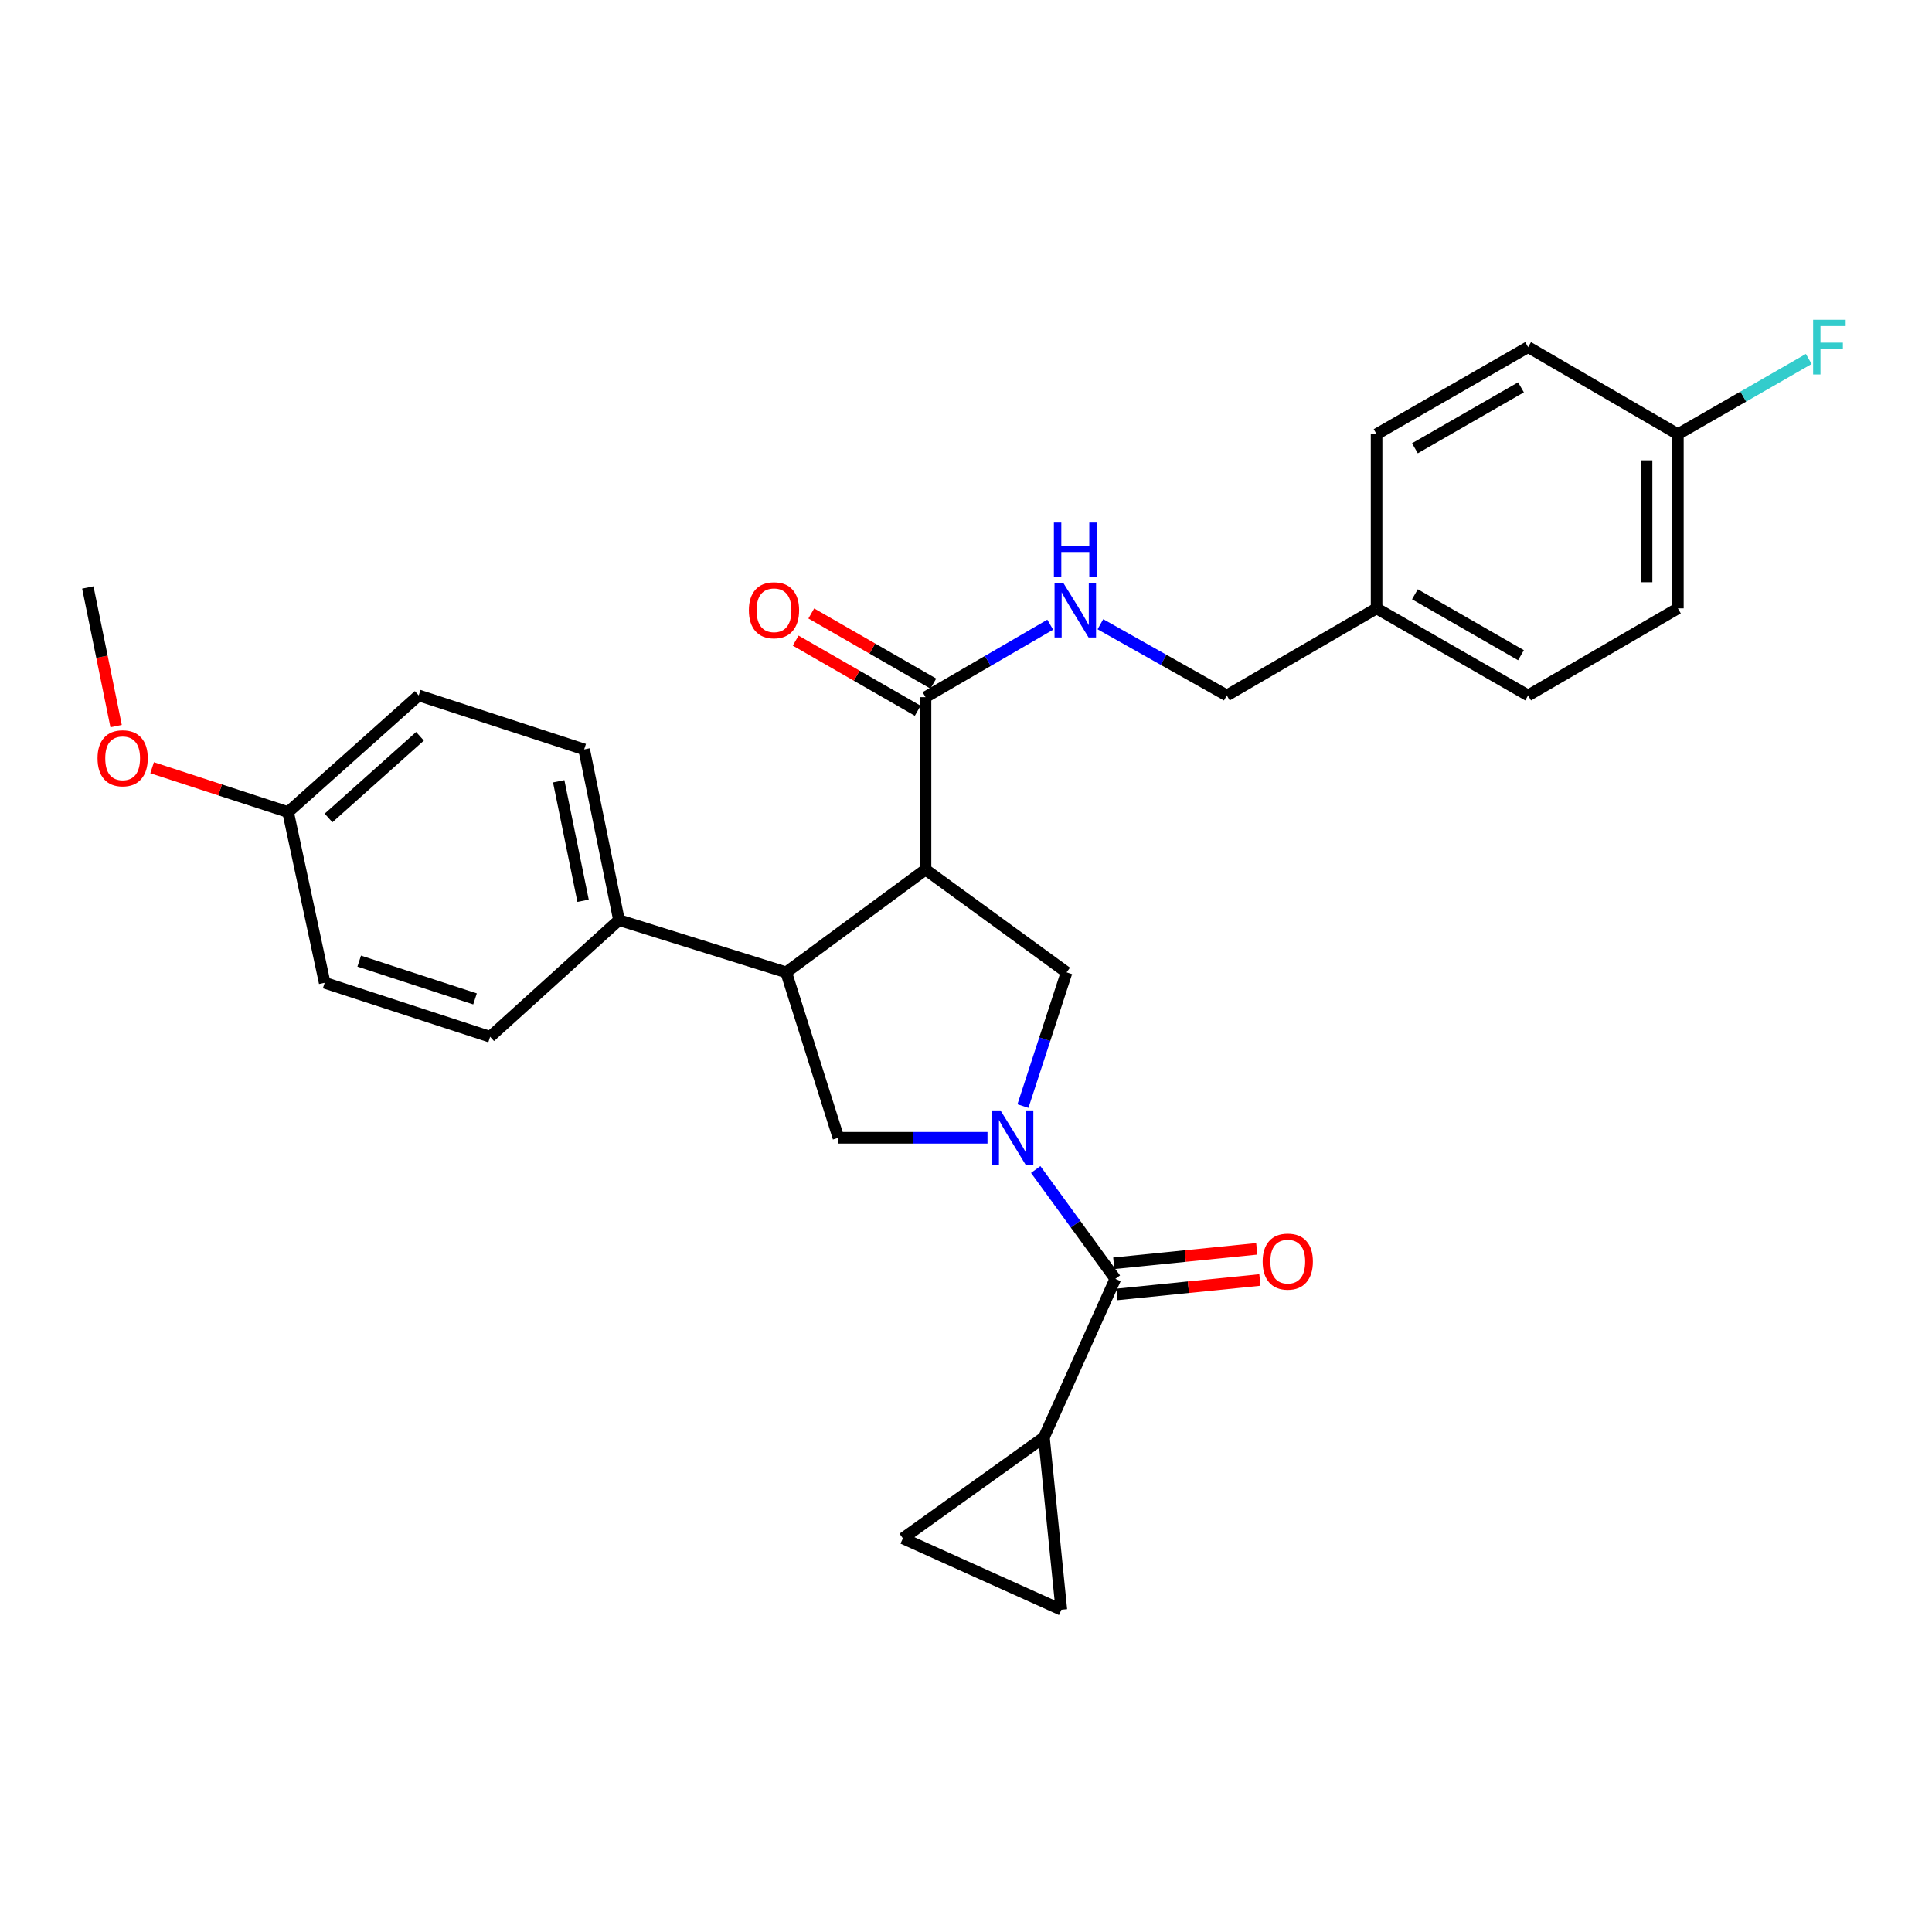 <?xml version='1.0' encoding='iso-8859-1'?>
<svg version='1.1' baseProfile='full'
              xmlns='http://www.w3.org/2000/svg'
                      xmlns:rdkit='http://www.rdkit.org/xml'
                      xmlns:xlink='http://www.w3.org/1999/xlink'
                  xml:space='preserve'
width='1000px' height='1000px' viewBox='0 0 1000 1000'>
<!-- END OF HEADER -->
<rect style='opacity:1.0;fill:#FFFFFF;stroke:none' width='1000' height='1000' x='0' y='0'> </rect>
<path class='bond-0' d='M 540.344,743.961 L 467.329,796.247' style='fill:none;fill-rule:evenodd;stroke:#000000;stroke-width:6px;stroke-linecap:butt;stroke-linejoin:miter;stroke-opacity:1' />
<path class='bond-1' d='M 540.344,743.961 L 549.359,833.205' style='fill:none;fill-rule:evenodd;stroke:#000000;stroke-width:6px;stroke-linecap:butt;stroke-linejoin:miter;stroke-opacity:1' />
<path class='bond-2' d='M 540.344,743.961 L 577.302,661.932' style='fill:none;fill-rule:evenodd;stroke:#000000;stroke-width:6px;stroke-linecap:butt;stroke-linejoin:miter;stroke-opacity:1' />
<path class='bond-3' d='M 511.123,588.916 L 472.548,588.916' style='fill:none;fill-rule:evenodd;stroke:#0000FF;stroke-width:6px;stroke-linecap:butt;stroke-linejoin:miter;stroke-opacity:1' />
<path class='bond-3' d='M 472.548,588.916 L 433.973,588.916' style='fill:none;fill-rule:evenodd;stroke:#000000;stroke-width:6px;stroke-linecap:butt;stroke-linejoin:miter;stroke-opacity:1' />
<path class='bond-4' d='M 536.076,605.334 L 556.689,633.633' style='fill:none;fill-rule:evenodd;stroke:#0000FF;stroke-width:6px;stroke-linecap:butt;stroke-linejoin:miter;stroke-opacity:1' />
<path class='bond-4' d='M 556.689,633.633 L 577.302,661.932' style='fill:none;fill-rule:evenodd;stroke:#000000;stroke-width:6px;stroke-linecap:butt;stroke-linejoin:miter;stroke-opacity:1' />
<path class='bond-5' d='M 529.472,572.504 L 540.766,537.894' style='fill:none;fill-rule:evenodd;stroke:#0000FF;stroke-width:6px;stroke-linecap:butt;stroke-linejoin:miter;stroke-opacity:1' />
<path class='bond-5' d='M 540.766,537.894 L 552.06,503.284' style='fill:none;fill-rule:evenodd;stroke:#000000;stroke-width:6px;stroke-linecap:butt;stroke-linejoin:miter;stroke-opacity:1' />
<path class='bond-6' d='M 578.117,669.995 L 615.117,666.258' style='fill:none;fill-rule:evenodd;stroke:#000000;stroke-width:6px;stroke-linecap:butt;stroke-linejoin:miter;stroke-opacity:1' />
<path class='bond-6' d='M 615.117,666.258 L 652.118,662.521' style='fill:none;fill-rule:evenodd;stroke:#FF0000;stroke-width:6px;stroke-linecap:butt;stroke-linejoin:miter;stroke-opacity:1' />
<path class='bond-6' d='M 576.488,653.868 L 613.488,650.13' style='fill:none;fill-rule:evenodd;stroke:#000000;stroke-width:6px;stroke-linecap:butt;stroke-linejoin:miter;stroke-opacity:1' />
<path class='bond-6' d='M 613.488,650.13 L 650.489,646.393' style='fill:none;fill-rule:evenodd;stroke:#FF0000;stroke-width:6px;stroke-linecap:butt;stroke-linejoin:miter;stroke-opacity:1' />
<path class='bond-7' d='M 467.329,796.247 L 549.359,833.205' style='fill:none;fill-rule:evenodd;stroke:#000000;stroke-width:6px;stroke-linecap:butt;stroke-linejoin:miter;stroke-opacity:1' />
<path class='bond-8' d='M 433.973,588.916 L 406.93,503.284' style='fill:none;fill-rule:evenodd;stroke:#000000;stroke-width:6px;stroke-linecap:butt;stroke-linejoin:miter;stroke-opacity:1' />
<path class='bond-9' d='M 552.06,503.284 L 479.045,450.098' style='fill:none;fill-rule:evenodd;stroke:#000000;stroke-width:6px;stroke-linecap:butt;stroke-linejoin:miter;stroke-opacity:1' />
<path class='bond-10' d='M 479.045,450.098 L 479.045,360.855' style='fill:none;fill-rule:evenodd;stroke:#000000;stroke-width:6px;stroke-linecap:butt;stroke-linejoin:miter;stroke-opacity:1' />
<path class='bond-11' d='M 479.045,450.098 L 406.93,503.284' style='fill:none;fill-rule:evenodd;stroke:#000000;stroke-width:6px;stroke-linecap:butt;stroke-linejoin:miter;stroke-opacity:1' />
<path class='bond-12' d='M 406.93,503.284 L 320.388,476.241' style='fill:none;fill-rule:evenodd;stroke:#000000;stroke-width:6px;stroke-linecap:butt;stroke-linejoin:miter;stroke-opacity:1' />
<path class='bond-13' d='M 868.464,314.883 L 868.464,224.739' style='fill:none;fill-rule:evenodd;stroke:#000000;stroke-width:6px;stroke-linecap:butt;stroke-linejoin:miter;stroke-opacity:1' />
<path class='bond-13' d='M 852.254,301.361 L 852.254,238.261' style='fill:none;fill-rule:evenodd;stroke:#000000;stroke-width:6px;stroke-linecap:butt;stroke-linejoin:miter;stroke-opacity:1' />
<path class='bond-14' d='M 868.464,314.883 L 790.946,359.955' style='fill:none;fill-rule:evenodd;stroke:#000000;stroke-width:6px;stroke-linecap:butt;stroke-linejoin:miter;stroke-opacity:1' />
<path class='bond-15' d='M 479.045,360.855 L 511.317,342.093' style='fill:none;fill-rule:evenodd;stroke:#000000;stroke-width:6px;stroke-linecap:butt;stroke-linejoin:miter;stroke-opacity:1' />
<path class='bond-15' d='M 511.317,342.093 L 543.59,323.331' style='fill:none;fill-rule:evenodd;stroke:#0000FF;stroke-width:6px;stroke-linecap:butt;stroke-linejoin:miter;stroke-opacity:1' />
<path class='bond-16' d='M 483.083,353.828 L 451.5,335.678' style='fill:none;fill-rule:evenodd;stroke:#000000;stroke-width:6px;stroke-linecap:butt;stroke-linejoin:miter;stroke-opacity:1' />
<path class='bond-16' d='M 451.5,335.678 L 419.917,317.527' style='fill:none;fill-rule:evenodd;stroke:#FF0000;stroke-width:6px;stroke-linecap:butt;stroke-linejoin:miter;stroke-opacity:1' />
<path class='bond-16' d='M 475.006,367.882 L 443.423,349.732' style='fill:none;fill-rule:evenodd;stroke:#000000;stroke-width:6px;stroke-linecap:butt;stroke-linejoin:miter;stroke-opacity:1' />
<path class='bond-16' d='M 443.423,349.732 L 411.84,331.581' style='fill:none;fill-rule:evenodd;stroke:#FF0000;stroke-width:6px;stroke-linecap:butt;stroke-linejoin:miter;stroke-opacity:1' />
<path class='bond-17' d='M 569.562,323.1 L 602.276,341.528' style='fill:none;fill-rule:evenodd;stroke:#0000FF;stroke-width:6px;stroke-linecap:butt;stroke-linejoin:miter;stroke-opacity:1' />
<path class='bond-17' d='M 602.276,341.528 L 634.991,359.955' style='fill:none;fill-rule:evenodd;stroke:#000000;stroke-width:6px;stroke-linecap:butt;stroke-linejoin:miter;stroke-opacity:1' />
<path class='bond-18' d='M 868.464,224.739 L 790.946,179.667' style='fill:none;fill-rule:evenodd;stroke:#000000;stroke-width:6px;stroke-linecap:butt;stroke-linejoin:miter;stroke-opacity:1' />
<path class='bond-19' d='M 868.464,224.739 L 902.337,205.272' style='fill:none;fill-rule:evenodd;stroke:#000000;stroke-width:6px;stroke-linecap:butt;stroke-linejoin:miter;stroke-opacity:1' />
<path class='bond-19' d='M 902.337,205.272 L 936.21,185.806' style='fill:none;fill-rule:evenodd;stroke:#33CCCC;stroke-width:6px;stroke-linecap:butt;stroke-linejoin:miter;stroke-opacity:1' />
<path class='bond-20' d='M 216.728,359.955 L 149.115,420.345' style='fill:none;fill-rule:evenodd;stroke:#000000;stroke-width:6px;stroke-linecap:butt;stroke-linejoin:miter;stroke-opacity:1' />
<path class='bond-20' d='M 217.384,381.103 L 170.055,423.376' style='fill:none;fill-rule:evenodd;stroke:#000000;stroke-width:6px;stroke-linecap:butt;stroke-linejoin:miter;stroke-opacity:1' />
<path class='bond-21' d='M 216.728,359.955 L 302.36,387.898' style='fill:none;fill-rule:evenodd;stroke:#000000;stroke-width:6px;stroke-linecap:butt;stroke-linejoin:miter;stroke-opacity:1' />
<path class='bond-22' d='M 149.115,420.345 L 168.054,508.687' style='fill:none;fill-rule:evenodd;stroke:#000000;stroke-width:6px;stroke-linecap:butt;stroke-linejoin:miter;stroke-opacity:1' />
<path class='bond-23' d='M 149.115,420.345 L 113.925,408.861' style='fill:none;fill-rule:evenodd;stroke:#000000;stroke-width:6px;stroke-linecap:butt;stroke-linejoin:miter;stroke-opacity:1' />
<path class='bond-23' d='M 113.925,408.861 L 78.735,397.378' style='fill:none;fill-rule:evenodd;stroke:#FF0000;stroke-width:6px;stroke-linecap:butt;stroke-linejoin:miter;stroke-opacity:1' />
<path class='bond-24' d='M 168.054,508.687 L 253.686,536.631' style='fill:none;fill-rule:evenodd;stroke:#000000;stroke-width:6px;stroke-linecap:butt;stroke-linejoin:miter;stroke-opacity:1' />
<path class='bond-24' d='M 185.927,497.469 L 245.869,517.029' style='fill:none;fill-rule:evenodd;stroke:#000000;stroke-width:6px;stroke-linecap:butt;stroke-linejoin:miter;stroke-opacity:1' />
<path class='bond-25' d='M 253.686,536.631 L 320.388,476.241' style='fill:none;fill-rule:evenodd;stroke:#000000;stroke-width:6px;stroke-linecap:butt;stroke-linejoin:miter;stroke-opacity:1' />
<path class='bond-26' d='M 320.388,476.241 L 302.36,387.898' style='fill:none;fill-rule:evenodd;stroke:#000000;stroke-width:6px;stroke-linecap:butt;stroke-linejoin:miter;stroke-opacity:1' />
<path class='bond-26' d='M 301.802,466.231 L 289.182,404.391' style='fill:none;fill-rule:evenodd;stroke:#000000;stroke-width:6px;stroke-linecap:butt;stroke-linejoin:miter;stroke-opacity:1' />
<path class='bond-27' d='M 60.101,375.827 L 52.778,339.947' style='fill:none;fill-rule:evenodd;stroke:#FF0000;stroke-width:6px;stroke-linecap:butt;stroke-linejoin:miter;stroke-opacity:1' />
<path class='bond-27' d='M 52.778,339.947 L 45.455,304.067' style='fill:none;fill-rule:evenodd;stroke:#000000;stroke-width:6px;stroke-linecap:butt;stroke-linejoin:miter;stroke-opacity:1' />
<path class='bond-28' d='M 790.946,179.667 L 712.518,224.739' style='fill:none;fill-rule:evenodd;stroke:#000000;stroke-width:6px;stroke-linecap:butt;stroke-linejoin:miter;stroke-opacity:1' />
<path class='bond-28' d='M 787.258,200.482 L 732.359,232.032' style='fill:none;fill-rule:evenodd;stroke:#000000;stroke-width:6px;stroke-linecap:butt;stroke-linejoin:miter;stroke-opacity:1' />
<path class='bond-29' d='M 712.518,224.739 L 712.518,314.883' style='fill:none;fill-rule:evenodd;stroke:#000000;stroke-width:6px;stroke-linecap:butt;stroke-linejoin:miter;stroke-opacity:1' />
<path class='bond-30' d='M 712.518,314.883 L 790.946,359.955' style='fill:none;fill-rule:evenodd;stroke:#000000;stroke-width:6px;stroke-linecap:butt;stroke-linejoin:miter;stroke-opacity:1' />
<path class='bond-30' d='M 732.359,307.589 L 787.258,339.14' style='fill:none;fill-rule:evenodd;stroke:#000000;stroke-width:6px;stroke-linecap:butt;stroke-linejoin:miter;stroke-opacity:1' />
<path class='bond-31' d='M 712.518,314.883 L 634.991,359.955' style='fill:none;fill-rule:evenodd;stroke:#000000;stroke-width:6px;stroke-linecap:butt;stroke-linejoin:miter;stroke-opacity:1' />
<path  class='atom-1' d='M 517.857 574.756
L 527.137 589.756
Q 528.057 591.236, 529.537 593.916
Q 531.017 596.596, 531.097 596.756
L 531.097 574.756
L 534.857 574.756
L 534.857 603.076
L 530.977 603.076
L 521.017 586.676
Q 519.857 584.756, 518.617 582.556
Q 517.417 580.356, 517.057 579.676
L 517.057 603.076
L 513.377 603.076
L 513.377 574.756
L 517.857 574.756
' fill='#0000FF'/>
<path  class='atom-3' d='M 653.545 652.997
Q 653.545 646.197, 656.905 642.397
Q 660.265 638.597, 666.545 638.597
Q 672.825 638.597, 676.185 642.397
Q 679.545 646.197, 679.545 652.997
Q 679.545 659.877, 676.145 663.797
Q 672.745 667.677, 666.545 667.677
Q 660.305 667.677, 656.905 663.797
Q 653.545 659.917, 653.545 652.997
M 666.545 664.477
Q 670.865 664.477, 673.185 661.597
Q 675.545 658.677, 675.545 652.997
Q 675.545 647.437, 673.185 644.637
Q 670.865 641.797, 666.545 641.797
Q 662.225 641.797, 659.865 644.597
Q 657.545 647.397, 657.545 652.997
Q 657.545 658.717, 659.865 661.597
Q 662.225 664.477, 666.545 664.477
' fill='#FF0000'/>
<path  class='atom-12' d='M 550.312 301.623
L 559.592 316.623
Q 560.512 318.103, 561.992 320.783
Q 563.472 323.463, 563.552 323.623
L 563.552 301.623
L 567.312 301.623
L 567.312 329.943
L 563.432 329.943
L 553.472 313.543
Q 552.312 311.623, 551.072 309.423
Q 549.872 307.223, 549.512 306.543
L 549.512 329.943
L 545.832 329.943
L 545.832 301.623
L 550.312 301.623
' fill='#0000FF'/>
<path  class='atom-12' d='M 545.492 270.471
L 549.332 270.471
L 549.332 282.511
L 563.812 282.511
L 563.812 270.471
L 567.652 270.471
L 567.652 298.791
L 563.812 298.791
L 563.812 285.711
L 549.332 285.711
L 549.332 298.791
L 545.492 298.791
L 545.492 270.471
' fill='#0000FF'/>
<path  class='atom-13' d='M 387.617 315.863
Q 387.617 309.063, 390.977 305.263
Q 394.337 301.463, 400.617 301.463
Q 406.897 301.463, 410.257 305.263
Q 413.617 309.063, 413.617 315.863
Q 413.617 322.743, 410.217 326.663
Q 406.817 330.543, 400.617 330.543
Q 394.377 330.543, 390.977 326.663
Q 387.617 322.783, 387.617 315.863
M 400.617 327.343
Q 404.937 327.343, 407.257 324.463
Q 409.617 321.543, 409.617 315.863
Q 409.617 310.303, 407.257 307.503
Q 404.937 304.663, 400.617 304.663
Q 396.297 304.663, 393.937 307.463
Q 391.617 310.263, 391.617 315.863
Q 391.617 321.583, 393.937 324.463
Q 396.297 327.343, 400.617 327.343
' fill='#FF0000'/>
<path  class='atom-21' d='M 50.483 392.481
Q 50.483 385.681, 53.843 381.881
Q 57.203 378.081, 63.483 378.081
Q 69.763 378.081, 73.123 381.881
Q 76.483 385.681, 76.483 392.481
Q 76.483 399.361, 73.083 403.281
Q 69.683 407.161, 63.483 407.161
Q 57.243 407.161, 53.843 403.281
Q 50.483 399.401, 50.483 392.481
M 63.483 403.961
Q 67.803 403.961, 70.123 401.081
Q 72.483 398.161, 72.483 392.481
Q 72.483 386.921, 70.123 384.121
Q 67.803 381.281, 63.483 381.281
Q 59.163 381.281, 56.803 384.081
Q 54.483 386.881, 54.483 392.481
Q 54.483 398.201, 56.803 401.081
Q 59.163 403.961, 63.483 403.961
' fill='#FF0000'/>
<path  class='atom-28' d='M 938.471 165.507
L 955.311 165.507
L 955.311 168.747
L 942.271 168.747
L 942.271 177.347
L 953.871 177.347
L 953.871 180.627
L 942.271 180.627
L 942.271 193.827
L 938.471 193.827
L 938.471 165.507
' fill='#33CCCC'/>
</svg>
